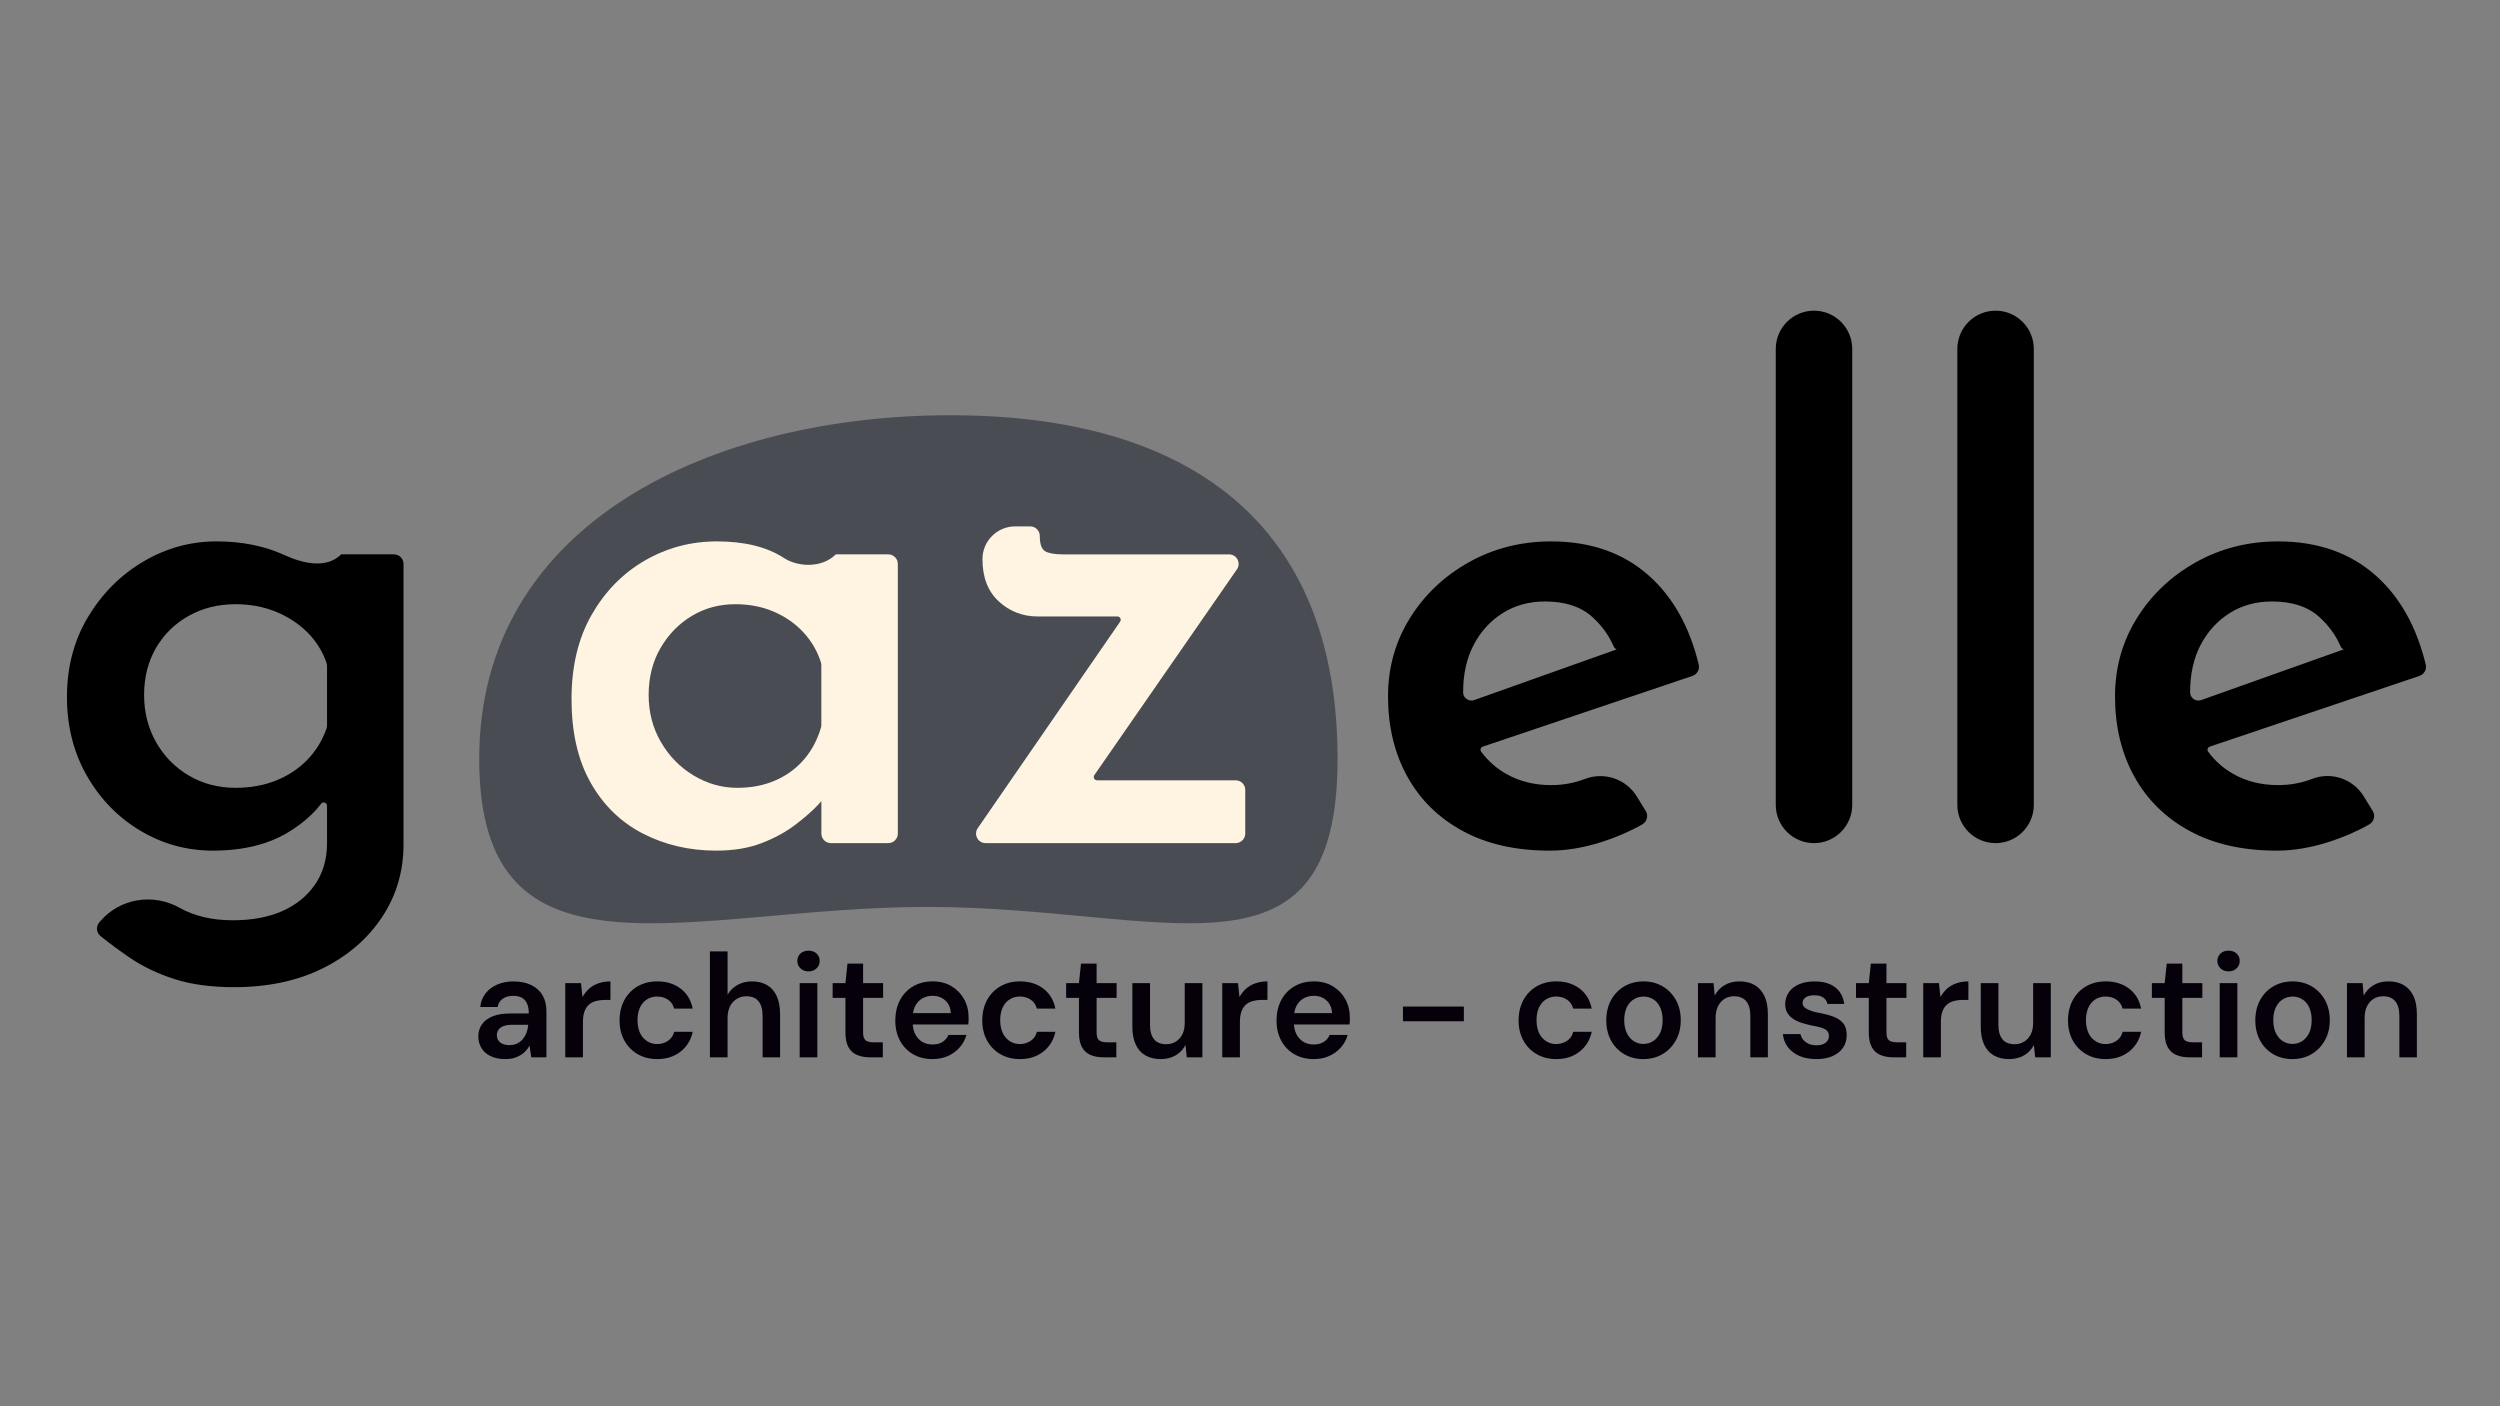 <svg xmlns="http://www.w3.org/2000/svg" xmlns:xlink="http://www.w3.org/1999/xlink" id="Layer_1" x="0px" y="0px" viewBox="0 0 1920 1080" style="enable-background:new 0 0 1920 1080;" xml:space="preserve"><rect x="0" y="0" width="1920" height="1080" fill="#808080" stroke="none"/><style type="text/css">	.st0{fill:#494D53;}	.st1{fill:#FFF4E1;}	.st2{fill:#05000A;}</style><path class="st0" d="M1027.26,582.81c0,182.04-132.84,113.71-314.88,113.71s-344.36,68.34-344.36-113.71S547.95,318.9,730,318.9 S1027.26,400.77,1027.26,582.81z"></path><g>	<g>		<path class="st1" d="M682.18,425.75H641.9c-10.89,10.89-29.43,9.58-39.67,2.88c-13.11-8.56-30.32-12.84-51.64-12.84   c-19.92,0-38.36,4.9-55.31,14.68c-16.96,9.79-30.59,23.68-40.89,41.68c-10.31,18.01-15.46,39.58-15.46,64.74   c0,25.52,4.89,46.92,14.68,64.22c9.78,17.3,23.15,30.33,40.11,39.06c16.95,8.73,35.73,13.11,56.36,13.11   c13.28,0,24.9-1.92,34.86-5.77c9.96-3.84,18.61-8.56,25.95-14.16c7.34-5.59,13.19-10.75,17.56-15.46   c0.86-0.92,1.63-1.79,2.36-2.61v24.89c0,4.05,3.29,7.34,7.34,7.34h44.04c4.05,0,7.34-3.29,7.34-7.34V433.09   C689.52,429.04,686.23,425.75,682.18,425.75z M617.69,583.03c-5.95,7-13.29,12.41-22.02,16.25c-8.74,3.85-18.53,5.77-29.36,5.77   c-11.89,0-23.07-3.15-33.55-9.44c-10.48-6.29-18.87-14.85-25.16-25.69c-6.29-10.83-9.44-22.89-9.44-36.17   c0-13.63,3.06-25.69,9.17-36.17c6.11-10.49,14.16-18.69,24.12-24.64c9.96-5.94,21.05-8.91,33.29-8.91   c10.83,0,20.71,1.93,29.62,5.77c8.91,3.85,16.51,9.17,22.8,15.99c6.02,6.53,10.44,14.1,13.26,22.7c0.25,0.76,0.37,1.56,0.37,2.36   v45.91c0,0.74-0.1,1.49-0.32,2.19C627.67,568.27,623.41,576.3,617.69,583.03z"></path>		<path class="st1" d="M949.02,599.28H842.54c-2.05,0-3.26-2.31-2.09-3.99l109.5-158.01c3.37-4.87-0.11-11.52-6.03-11.52H816.38   c-6.29,0-10.84-0.79-13.63-2.36c-2.8-1.57-4.19-5.5-4.19-11.8l0,0c0-4.05-3.29-7.34-7.34-7.34h-11.53   c-13.9,0-25.16,11.27-25.16,25.16v0c0,13.98,4.19,24.82,12.58,32.5c8.39,7.69,18.35,11.53,29.88,11.53h61.18   c2.05,0,3.26,2.3,2.09,3.99L750.92,636.01c-3.36,4.87,0.13,11.51,6.04,11.51h192.05c4.05,0,7.34-3.29,7.34-7.34v-33.55   C956.36,602.57,953.07,599.28,949.02,599.28z"></path>	</g></g><g>	<g>		<g>			<g>				<path d="M302.54,425.75h-40.52c-11.27,11.27-29.47,7.04-43.63,0.52c-15.2-6.99-32.59-10.48-52.16-10.48     c-19.92,0-38.62,5.16-56.1,15.46c-17.48,10.31-31.63,24.47-42.46,42.47c-10.84,18-16.25,38.53-16.25,61.6     c0,22.37,5.06,42.47,15.2,60.29c10.13,17.82,23.76,31.9,40.89,42.2c17.12,10.31,35.82,15.47,56.1,15.47     c23.41,0,42.99-4.9,58.72-14.68c10.15-6.31,18.24-13.43,24.31-21.35c1.46-1.91,4.52-0.83,4.52,1.58l0,28.69     c0,12.23-3.06,22.8-9.17,31.72c-6.12,8.91-14.51,15.73-25.16,20.45c-10.66,4.72-23.33,7.08-38.01,7.08     c-15.73,0-29.28-3.15-40.63-9.44c-0.11-0.06-0.23-0.13-0.34-0.19c-20.32-11.32-45.72-7.28-60.86,10.38l-0.76,0.89     c-2.71,3.17-2.23,7.93,1.02,10.54c7.01,5.62,14.39,11.08,22.15,16.39c9.96,6.81,21.4,12.32,34.34,16.51     c12.93,4.19,28.31,6.29,46.13,6.29c25.86,0,48.49-4.81,67.89-14.42c19.4-9.62,34.6-22.72,45.61-39.32     c11.01-16.6,16.52-35.21,16.52-55.83V433.09C309.88,429.04,306.59,425.75,302.54,425.75z M236.49,583.03     c-6.64,7-14.68,12.41-24.12,16.25c-9.44,3.85-19.92,5.77-31.46,5.77c-13.29,0-25.25-3.15-35.91-9.44     c-10.66-6.29-19.05-14.85-25.16-25.69c-6.12-10.83-9.17-22.89-9.17-36.17c0-13.63,3.06-25.69,9.17-36.17     c6.11-10.49,14.5-18.69,25.16-24.64c10.66-5.94,22.63-8.91,35.91-8.91c11.18,0,21.5,1.93,30.93,5.77     c9.44,3.85,17.56,9.17,24.38,15.99c6.52,6.52,11.36,14.23,14.52,23.15c0.29,0.81,0.42,1.67,0.42,2.52l0,45.65     c0,0.85-0.14,1.71-0.42,2.51C247.59,568.54,242.83,576.35,236.49,583.03z"></path>			</g>		</g>		<path d="M1266.54,442.27c-19.75-17.64-44.82-26.47-75.23-26.47c-23.07,0-44.13,5.33-63.17,15.99   c-19.05,10.66-34.17,24.99-45.35,42.99c-11.19,18.01-16.78,38.01-16.78,60.03c0,23.07,4.89,43.51,14.68,61.34   c9.78,17.82,23.93,31.81,42.46,41.94c18.52,10.13,40.89,15.2,67.1,15.2c12.58,0,25.77-2.19,39.58-6.55   c11.24-3.55,21.72-8.1,31.45-13.62c3.63-2.06,4.85-6.71,2.66-10.27l-6.82-11.11c-8.31-13.52-25.07-19.19-39.88-13.5v0   c-8.22,3.15-16.87,4.72-25.95,4.72c-12.93,0-24.47-2.88-34.6-8.65c-7.57-4.3-13.95-9.98-19.17-17.02   c-1.02-1.37-0.34-3.34,1.27-3.89l161.04-54.31c3.64-1.23,5.68-5.05,4.77-8.78C1297.59,481.36,1284.89,458.68,1266.54,442.27z    M1131.81,495.22c5.41-10.31,12.84-18.43,22.28-24.38c9.44-5.94,20.27-8.91,32.5-8.91c15.38,0,27.43,3.93,36.17,11.8   c7.34,6.61,12.84,14.15,16.48,22.61c0.48,1.11,1.33,1.93,2.34,2.4l-109.37,38.91c-4.12,1.46-8.53-1.54-8.53-5.91   c0-0.03,0-0.06,0-0.09C1123.68,517.68,1126.38,505.53,1131.81,495.22z"></path>		<g>			<path d="M1393.15,238.6L1393.15,238.6c-16.21,0-29.36,13.14-29.36,29.36v350.2c0,16.21,13.14,29.36,29.36,29.36l0,0    c16.21,0,29.36-13.14,29.36-29.36v-350.2C1422.5,251.74,1409.36,238.6,1393.15,238.6z"></path>		</g>		<g>			<path d="M1532.6,238.6L1532.6,238.6c-16.21,0-29.36,13.14-29.36,29.36v350.2c0,16.21,13.14,29.36,29.36,29.36l0,0    c16.21,0,29.36-13.14,29.36-29.36v-350.2C1561.95,251.74,1548.81,238.6,1532.6,238.6z"></path>		</g>		<g>			<g>				<path d="M1862.95,510.31c-7.03-28.95-19.73-51.63-38.08-68.04c-19.75-17.64-44.82-26.47-75.23-26.47     c-23.07,0-44.13,5.33-63.17,15.99c-19.05,10.66-34.17,24.99-45.35,42.99c-11.19,18.01-16.78,38.01-16.78,60.03     c0,23.07,4.89,43.51,14.68,61.34c9.78,17.82,23.93,31.81,42.46,41.94c18.52,10.13,40.89,15.2,67.1,15.2     c12.58,0,25.77-2.19,39.58-6.55c11.24-3.55,21.72-8.1,31.45-13.62c3.63-2.06,4.85-6.72,2.66-10.27l-6.96-11.33     c-8.23-13.39-24.83-19.01-39.49-13.37l-0.25,0.09c-8.22,3.15-16.87,4.72-25.95,4.72c-12.93,0-24.47-2.88-34.6-8.65     c-7.57-4.3-13.95-9.98-19.17-17.02c-1.02-1.37-0.34-3.34,1.27-3.89l161.04-54.31C1861.82,517.86,1863.86,514.04,1862.95,510.31z      M1690.13,495.22c5.41-10.31,12.84-18.43,22.28-24.38c9.44-5.94,20.27-8.91,32.5-8.91c15.38,0,27.43,3.93,36.17,11.8     c7.34,6.61,12.84,14.15,16.48,22.61c0.48,1.11,1.33,1.93,2.34,2.4l-109.37,38.91c-4.12,1.46-8.53-1.54-8.53-5.91     c0-0.03,0-0.06,0-0.09C1682.01,517.68,1684.71,505.53,1690.13,495.22z"></path>			</g>		</g>	</g></g><g>	<path class="st2" d="M388.14,813.38c-4.6,0-8.46-0.79-11.58-2.37c-3.13-1.58-5.44-3.69-6.95-6.33c-1.51-2.64-2.26-5.54-2.26-8.7  c0-3.54,0.92-6.63,2.77-9.27c1.85-2.64,4.58-4.69,8.19-6.16c3.62-1.47,8.1-2.2,13.45-2.2h14.35c0-3.01-0.43-5.52-1.3-7.51  c-0.87-2-2.17-3.5-3.9-4.52c-1.73-1.02-3.99-1.53-6.78-1.53c-3.09,0-5.73,0.72-7.91,2.15c-2.19,1.43-3.54,3.58-4.07,6.44h-13.33  c0.45-4.07,1.83-7.57,4.12-10.51c2.3-2.94,5.31-5.2,9.04-6.78s7.78-2.37,12.15-2.37c5.42,0,10.04,0.92,13.84,2.77  c3.8,1.85,6.7,4.46,8.7,7.85c2,3.39,2.99,7.53,2.99,12.43v35.26h-11.64l-1.36-9.04c-0.75,1.51-1.71,2.88-2.88,4.12  c-1.17,1.24-2.52,2.34-4.07,3.28c-1.54,0.94-3.26,1.68-5.14,2.2C392.7,813.12,390.55,813.38,388.14,813.38z M391.19,802.65  c2.18,0,4.14-0.4,5.88-1.19c1.73-0.79,3.2-1.92,4.41-3.39c1.2-1.47,2.17-3.12,2.88-4.97c0.71-1.85,1.15-3.79,1.3-5.82v-0.23h-12.43  c-2.71,0-4.92,0.34-6.61,1.02c-1.7,0.68-2.96,1.6-3.79,2.77c-0.83,1.17-1.24,2.54-1.24,4.12c0,1.66,0.4,3.05,1.19,4.18  c0.79,1.13,1.92,2,3.39,2.6C387.63,802.34,389.31,802.65,391.19,802.65z"></path>	<path class="st2" d="M434.13,812.02v-56.95h12.09l1.13,10.62c1.43-2.49,3.13-4.61,5.09-6.38c1.96-1.77,4.33-3.14,7.12-4.12  c2.79-0.98,5.88-1.47,9.27-1.47v14.24h-4.86c-2.26,0-4.41,0.28-6.44,0.85c-2.03,0.57-3.79,1.49-5.25,2.77  c-1.47,1.28-2.6,3.01-3.39,5.2c-0.79,2.19-1.19,4.86-1.19,8.02v27.23H434.13z"></path>	<path class="st2" d="M504.76,813.38c-5.65,0-10.66-1.26-15.03-3.79c-4.37-2.52-7.78-6.03-10.23-10.51  c-2.45-4.48-3.67-9.59-3.67-15.31c0-5.95,1.22-11.19,3.67-15.71c2.45-4.52,5.86-8.04,10.23-10.57c4.37-2.52,9.38-3.79,15.03-3.79  c7.16,0,13.17,1.87,18.02,5.59c4.86,3.73,7.93,8.83,9.21,15.31h-14.24c-0.75-2.94-2.32-5.21-4.69-6.84  c-2.37-1.62-5.18-2.43-8.42-2.43c-2.79,0-5.33,0.7-7.63,2.09c-2.3,1.39-4.11,3.45-5.42,6.16c-1.32,2.71-1.98,6.03-1.98,9.94  c0,2.86,0.38,5.44,1.13,7.74c0.75,2.3,1.83,4.22,3.22,5.76c1.39,1.54,2.99,2.73,4.8,3.56c1.81,0.83,3.77,1.24,5.88,1.24  c2.11,0,4.07-0.38,5.88-1.13c1.81-0.75,3.35-1.83,4.63-3.22c1.28-1.39,2.15-3.07,2.6-5.03H532c-1.36,6.33-4.46,11.4-9.32,15.2  C517.81,811.48,511.84,813.38,504.76,813.38z"></path>	<path class="st2" d="M545.22,812.02v-81.36h13.56v33.22c1.81-3.09,4.33-5.56,7.57-7.4c3.24-1.84,6.93-2.77,11.07-2.77  c4.59,0,8.51,0.96,11.75,2.88c3.24,1.92,5.71,4.77,7.4,8.53c1.69,3.77,2.54,8.4,2.54,13.9v33h-13.45v-31.75  c0-4.9-1.02-8.64-3.05-11.24c-2.03-2.6-5.16-3.9-9.38-3.9c-2.71,0-5.18,0.68-7.4,2.03c-2.22,1.36-3.96,3.28-5.2,5.76  c-1.24,2.49-1.86,5.46-1.86,8.93v30.17H545.22z"></path>	<path class="st2" d="M620.93,746.03c-2.49,0-4.54-0.77-6.16-2.32c-1.62-1.54-2.43-3.45-2.43-5.71c0-2.33,0.81-4.24,2.43-5.71  c1.62-1.47,3.67-2.2,6.16-2.2c2.49,0,4.54,0.73,6.16,2.2c1.62,1.47,2.43,3.37,2.43,5.71c0,2.26-0.81,4.16-2.43,5.71  C625.47,745.26,623.41,746.03,620.93,746.03z M614.15,812.02v-56.95h13.56v56.95H614.15z"></path>	<path class="st2" d="M668.16,812.02c-3.84,0-7.18-0.6-10-1.81c-2.82-1.21-5.01-3.2-6.55-5.99c-1.54-2.79-2.32-6.55-2.32-11.3  v-26.56h-9.83v-11.3h9.83l1.58-15.03h11.98v15.03h15.37v11.3h-15.37v26.56c0,2.86,0.6,4.84,1.81,5.93c1.2,1.09,3.31,1.64,6.33,1.64  h7.01v11.53H668.16z"></path>	<path class="st2" d="M716.19,813.38c-5.65,0-10.62-1.24-14.92-3.73c-4.29-2.49-7.65-5.95-10.06-10.4  c-2.41-4.44-3.62-9.57-3.62-15.37c0-5.95,1.19-11.19,3.56-15.71c2.37-4.52,5.72-8.06,10.06-10.62c4.33-2.56,9.36-3.84,15.09-3.84  c5.57,0,10.41,1.24,14.52,3.73c4.11,2.49,7.31,5.8,9.61,9.94c2.3,4.14,3.45,8.85,3.45,14.12c0,0.75,0,1.56,0,2.43  c0,0.87-0.08,1.83-0.23,2.88h-46.33v-8.7h32.88c-0.15-4.07-1.54-7.31-4.18-9.72c-2.64-2.41-5.91-3.62-9.83-3.62  c-2.79,0-5.35,0.64-7.68,1.92c-2.34,1.28-4.18,3.18-5.54,5.71c-1.36,2.53-2.03,5.71-2.03,9.55v3.28c0,3.54,0.66,6.57,1.98,9.1  c1.32,2.52,3.11,4.46,5.37,5.82s4.86,2.03,7.8,2.03c3.16,0,5.78-0.68,7.85-2.03c2.07-1.36,3.56-3.12,4.46-5.31h13.79  c-0.9,3.47-2.58,6.61-5.03,9.44c-2.45,2.82-5.44,5.05-8.98,6.67C724.63,812.57,720.63,813.38,716.19,813.38z"></path>	<path class="st2" d="M783.31,813.38c-5.65,0-10.66-1.26-15.03-3.79c-4.37-2.52-7.78-6.03-10.23-10.51  c-2.45-4.48-3.67-9.59-3.67-15.31c0-5.95,1.22-11.19,3.67-15.71c2.45-4.52,5.86-8.04,10.23-10.57c4.37-2.52,9.38-3.79,15.03-3.79  c7.16,0,13.17,1.87,18.02,5.59c4.86,3.73,7.93,8.83,9.21,15.31h-14.24c-0.75-2.94-2.32-5.21-4.69-6.84  c-2.37-1.62-5.18-2.43-8.42-2.43c-2.79,0-5.33,0.7-7.63,2.09c-2.3,1.39-4.11,3.45-5.42,6.16c-1.32,2.71-1.98,6.03-1.98,9.94  c0,2.86,0.38,5.44,1.13,7.74c0.75,2.3,1.83,4.22,3.22,5.76c1.39,1.54,2.99,2.73,4.8,3.56c1.81,0.83,3.77,1.24,5.88,1.24  c2.11,0,4.07-0.38,5.88-1.13c1.81-0.75,3.35-1.83,4.63-3.22c1.28-1.39,2.15-3.07,2.6-5.03h14.24c-1.36,6.33-4.46,11.4-9.32,15.2  C796.36,811.48,790.39,813.38,783.31,813.38z"></path>	<path class="st2" d="M847.5,812.02c-3.84,0-7.18-0.6-10-1.81c-2.82-1.21-5.01-3.2-6.55-5.99c-1.54-2.79-2.32-6.55-2.32-11.3v-26.56  h-9.83v-11.3h9.83l1.58-15.03h11.98v15.03h15.37v11.3h-15.37v26.56c0,2.86,0.6,4.84,1.81,5.93c1.2,1.09,3.31,1.64,6.33,1.64h7.01  v11.53H847.5z"></path>	<path class="st2" d="M891.46,813.38c-4.52,0-8.42-0.92-11.7-2.77c-3.28-1.85-5.78-4.63-7.51-8.36c-1.73-3.73-2.6-8.31-2.6-13.73  v-33.45h13.56v31.98c0,4.9,1.03,8.61,3.11,11.13c2.07,2.52,5.22,3.79,9.44,3.79c2.64,0,5.03-0.66,7.18-1.98  c2.15-1.32,3.84-3.16,5.08-5.54c1.24-2.37,1.86-5.33,1.86-8.87v-30.51h13.56v56.95h-11.98l-1.02-9.49  c-1.66,3.32-4.12,5.95-7.4,7.91C899.76,812.4,895.9,813.38,891.46,813.38z"></path>	<path class="st2" d="M938.69,812.02v-56.95h12.09l1.13,10.62c1.43-2.49,3.13-4.61,5.09-6.38c1.96-1.77,4.33-3.14,7.12-4.12  c2.79-0.98,5.88-1.47,9.27-1.47v14.24h-4.86c-2.26,0-4.41,0.28-6.44,0.85c-2.04,0.57-3.79,1.49-5.26,2.77  c-1.47,1.28-2.6,3.01-3.39,5.2c-0.79,2.19-1.19,4.86-1.19,8.02v27.23H938.69z"></path>	<path class="st2" d="M1008.98,813.38c-5.65,0-10.62-1.24-14.92-3.73s-7.65-5.95-10.06-10.4c-2.41-4.44-3.62-9.57-3.62-15.37  c0-5.95,1.19-11.19,3.56-15.71c2.37-4.52,5.72-8.06,10.06-10.62c4.33-2.56,9.36-3.84,15.09-3.84c5.57,0,10.41,1.24,14.52,3.73  c4.1,2.49,7.31,5.8,9.6,9.94c2.3,4.14,3.45,8.85,3.45,14.12c0,0.75,0,1.56,0,2.43c0,0.87-0.08,1.83-0.23,2.88h-46.33v-8.7h32.88  c-0.15-4.07-1.54-7.31-4.18-9.72c-2.64-2.41-5.92-3.62-9.83-3.62c-2.79,0-5.35,0.64-7.68,1.92c-2.34,1.28-4.18,3.18-5.54,5.71  c-1.36,2.53-2.03,5.71-2.03,9.55v3.28c0,3.54,0.66,6.57,1.98,9.1c1.32,2.52,3.11,4.46,5.37,5.82c2.26,1.36,4.86,2.03,7.8,2.03  c3.16,0,5.78-0.68,7.85-2.03c2.07-1.36,3.56-3.12,4.46-5.31h13.79c-0.9,3.47-2.58,6.61-5.03,9.44c-2.45,2.82-5.44,5.05-8.98,6.67  C1017.42,812.57,1013.42,813.38,1008.98,813.38z"></path>	<path class="st2" d="M1077.46,784.34v-11.3h46.78v11.3H1077.46z"></path>	<path class="st2" d="M1195.21,813.38c-5.65,0-10.66-1.26-15.03-3.79c-4.37-2.52-7.78-6.03-10.23-10.51  c-2.45-4.48-3.67-9.59-3.67-15.31c0-5.95,1.22-11.19,3.67-15.71c2.45-4.52,5.86-8.04,10.23-10.57c4.37-2.52,9.38-3.79,15.03-3.79  c7.16,0,13.16,1.87,18.02,5.59c4.86,3.73,7.93,8.83,9.21,15.31h-14.24c-0.75-2.94-2.32-5.21-4.69-6.84  c-2.37-1.62-5.18-2.43-8.42-2.43c-2.79,0-5.33,0.7-7.63,2.09c-2.3,1.39-4.11,3.45-5.42,6.16c-1.32,2.71-1.98,6.03-1.98,9.94  c0,2.86,0.38,5.44,1.13,7.74c0.75,2.3,1.83,4.22,3.22,5.76c1.39,1.54,2.99,2.73,4.8,3.56c1.81,0.83,3.77,1.24,5.88,1.24  c2.11,0,4.07-0.38,5.88-1.13c1.81-0.75,3.35-1.83,4.63-3.22c1.28-1.39,2.15-3.07,2.6-5.03h14.24c-1.36,6.33-4.46,11.4-9.32,15.2  C1208.26,811.48,1202.29,813.38,1195.21,813.38z"></path>	<path class="st2" d="M1262.1,813.38c-5.42,0-10.3-1.24-14.63-3.73c-4.33-2.49-7.72-5.99-10.17-10.51  c-2.45-4.52-3.67-9.68-3.67-15.48c0-5.95,1.24-11.19,3.73-15.71c2.49-4.52,5.89-8.02,10.23-10.51s9.21-3.73,14.63-3.73  c5.42,0,10.28,1.24,14.58,3.73s7.7,5.97,10.23,10.45c2.52,4.48,3.79,9.7,3.79,15.65c0,5.88-1.28,11.07-3.84,15.59  c-2.56,4.52-5.99,8.02-10.28,10.51S1267.53,813.38,1262.1,813.38z M1262.1,801.74c2.71,0,5.18-0.7,7.4-2.09  c2.22-1.39,4.01-3.45,5.37-6.16c1.36-2.71,2.03-6.03,2.03-9.94c0-3.99-0.66-7.35-1.98-10.06c-1.32-2.71-3.09-4.75-5.31-6.1  c-2.22-1.36-4.65-2.03-7.29-2.03c-2.71,0-5.2,0.68-7.46,2.03c-2.26,1.36-4.07,3.39-5.42,6.1c-1.36,2.71-2.03,6.07-2.03,10.06  c0,3.92,0.68,7.23,2.03,9.94c1.36,2.71,3.14,4.77,5.37,6.16C1257.04,801.05,1259.47,801.74,1262.1,801.74z"></path>	<path class="st2" d="M1304.03,812.02v-56.95h11.98l0.9,9.49c1.73-3.31,4.22-5.95,7.46-7.91c3.24-1.96,7.08-2.94,11.53-2.94  c4.59,0,8.51,0.96,11.75,2.88c3.24,1.92,5.72,4.73,7.46,8.42c1.73,3.69,2.6,8.29,2.6,13.79v33.22h-13.45v-31.87  c0-4.9-1.06-8.62-3.16-11.19c-2.11-2.56-5.24-3.84-9.38-3.84c-2.71,0-5.12,0.66-7.23,1.98c-2.11,1.32-3.79,3.18-5.03,5.59  c-1.24,2.41-1.87,5.39-1.87,8.93v30.4H1304.03z"></path>	<path class="st2" d="M1395,813.38c-5.12,0-9.53-0.83-13.22-2.49c-3.69-1.66-6.61-3.92-8.76-6.78c-2.15-2.86-3.41-6.18-3.79-9.94  h13.56c0.3,1.58,0.98,3.01,2.03,4.29c1.05,1.28,2.41,2.32,4.07,3.11c1.66,0.79,3.65,1.19,5.99,1.19c2.26,0,4.09-0.32,5.48-0.96  c1.39-0.64,2.45-1.49,3.16-2.54c0.71-1.05,1.07-2.18,1.07-3.39c0-1.88-0.47-3.29-1.41-4.24c-0.94-0.94-2.34-1.71-4.18-2.32  c-1.85-0.6-4.12-1.13-6.84-1.58c-2.56-0.53-5.12-1.17-7.68-1.92c-2.56-0.75-4.84-1.75-6.84-2.99c-2-1.24-3.6-2.81-4.8-4.69  c-1.21-1.88-1.81-4.18-1.81-6.89c0-3.31,0.88-6.31,2.66-8.98c1.77-2.67,4.37-4.76,7.8-6.27c3.43-1.51,7.44-2.26,12.03-2.26  c6.7,0,12,1.51,15.88,4.52c3.88,3.01,6.2,7.27,6.95,12.77h-12.88c-0.45-2.11-1.53-3.75-3.22-4.92c-1.69-1.17-3.97-1.75-6.84-1.75  c-2.94,0-5.18,0.55-6.72,1.64c-1.54,1.09-2.32,2.54-2.32,4.35c0,1.21,0.47,2.26,1.41,3.16c0.94,0.9,2.3,1.71,4.07,2.43  c1.77,0.72,4.01,1.34,6.72,1.86c4.22,0.75,7.95,1.71,11.19,2.88c3.24,1.17,5.8,2.84,7.68,5.03c1.88,2.19,2.83,5.27,2.83,9.27  c0,3.69-0.94,6.91-2.83,9.66c-1.88,2.75-4.56,4.9-8.02,6.44C1403.96,812.61,1399.82,813.38,1395,813.38z"></path>	<path class="st2" d="M1454.1,812.02c-3.84,0-7.18-0.6-10-1.81c-2.83-1.21-5.01-3.2-6.55-5.99c-1.54-2.79-2.32-6.55-2.32-11.3  v-26.56h-9.83v-11.3h9.83l1.58-15.03h11.98v15.03h15.37v11.3h-15.37v26.56c0,2.86,0.6,4.84,1.81,5.93c1.2,1.09,3.31,1.64,6.33,1.64  h7.01v11.53H1454.1z"></path>	<path class="st2" d="M1477.04,812.02v-56.95h12.09l1.13,10.62c1.43-2.49,3.12-4.61,5.08-6.38c1.96-1.77,4.33-3.14,7.12-4.12  c2.79-0.98,5.88-1.47,9.27-1.47v14.24h-4.86c-2.26,0-4.41,0.28-6.44,0.85c-2.03,0.57-3.79,1.49-5.25,2.77  c-1.47,1.28-2.6,3.01-3.39,5.2c-0.79,2.19-1.19,4.86-1.19,8.02v27.23H1477.04z"></path>	<path class="st2" d="M1543.03,813.38c-4.52,0-8.42-0.92-11.7-2.77c-3.28-1.85-5.78-4.63-7.51-8.36c-1.73-3.73-2.6-8.31-2.6-13.73  v-33.45h13.56v31.98c0,4.9,1.04,8.61,3.11,11.13c2.07,2.52,5.22,3.79,9.44,3.79c2.64,0,5.03-0.66,7.18-1.98  c2.15-1.32,3.84-3.16,5.08-5.54s1.86-5.33,1.86-8.87v-30.51h13.56v56.95h-11.98l-1.02-9.49c-1.66,3.32-4.12,5.95-7.4,7.91  C1551.33,812.4,1547.47,813.38,1543.03,813.38z"></path>	<path class="st2" d="M1617.16,813.38c-5.65,0-10.66-1.26-15.03-3.79c-4.37-2.52-7.78-6.03-10.23-10.51  c-2.45-4.48-3.67-9.59-3.67-15.31c0-5.95,1.22-11.19,3.67-15.71c2.45-4.52,5.86-8.04,10.23-10.57c4.37-2.52,9.38-3.79,15.03-3.79  c7.16,0,13.16,1.87,18.02,5.59c4.86,3.73,7.93,8.83,9.21,15.31h-14.24c-0.75-2.94-2.32-5.21-4.69-6.84  c-2.37-1.62-5.18-2.43-8.42-2.43c-2.79,0-5.33,0.7-7.63,2.09c-2.3,1.39-4.11,3.45-5.42,6.16c-1.32,2.71-1.98,6.03-1.98,9.94  c0,2.86,0.38,5.44,1.13,7.74c0.75,2.3,1.83,4.22,3.22,5.76c1.39,1.54,2.99,2.73,4.8,3.56c1.81,0.83,3.77,1.24,5.88,1.24  c2.11,0,4.07-0.38,5.88-1.13c1.81-0.75,3.35-1.83,4.63-3.22c1.28-1.39,2.15-3.07,2.6-5.03h14.24c-1.36,6.33-4.46,11.4-9.32,15.2  C1630.21,811.48,1624.24,813.38,1617.16,813.38z"></path>	<path class="st2" d="M1681.34,812.02c-3.84,0-7.18-0.6-10-1.81c-2.83-1.21-5.01-3.2-6.55-5.99c-1.54-2.79-2.32-6.55-2.32-11.3  v-26.56h-9.83v-11.3h9.83l1.58-15.03h11.98v15.03h15.37v11.3h-15.37v26.56c0,2.86,0.6,4.84,1.81,5.93c1.2,1.09,3.31,1.64,6.33,1.64  h7.01v11.53H1681.34z"></path>	<path class="st2" d="M1711.52,746.03c-2.49,0-4.54-0.77-6.16-2.32c-1.62-1.54-2.43-3.45-2.43-5.71c0-2.33,0.81-4.24,2.43-5.71  c1.62-1.47,3.67-2.2,6.16-2.2c2.49,0,4.54,0.73,6.16,2.2c1.62,1.47,2.43,3.37,2.43,5.71c0,2.26-0.81,4.16-2.43,5.71  C1716.05,745.26,1714,746.03,1711.52,746.03z M1704.74,812.02v-56.95h13.56v56.95H1704.74z"></path>	<path class="st2" d="M1760.56,813.38c-5.42,0-10.3-1.24-14.63-3.73c-4.33-2.49-7.72-5.99-10.17-10.51  c-2.45-4.52-3.67-9.68-3.67-15.48c0-5.95,1.24-11.19,3.73-15.71c2.49-4.52,5.89-8.02,10.23-10.51s9.21-3.73,14.63-3.73  c5.42,0,10.28,1.24,14.58,3.73s7.7,5.97,10.23,10.45c2.52,4.48,3.79,9.7,3.79,15.65c0,5.88-1.28,11.07-3.84,15.59  c-2.56,4.52-5.99,8.02-10.28,10.51S1765.98,813.38,1760.56,813.38z M1760.56,801.74c2.71,0,5.18-0.7,7.4-2.09  c2.22-1.39,4.01-3.45,5.37-6.16c1.36-2.71,2.03-6.03,2.03-9.94c0-3.99-0.66-7.35-1.98-10.06c-1.32-2.71-3.09-4.75-5.31-6.1  c-2.22-1.36-4.65-2.03-7.29-2.03c-2.71,0-5.2,0.68-7.46,2.03c-2.26,1.36-4.07,3.39-5.42,6.1c-1.36,2.71-2.03,6.07-2.03,10.06  c0,3.92,0.68,7.23,2.03,9.94c1.36,2.71,3.14,4.77,5.37,6.16C1755.49,801.05,1757.92,801.74,1760.56,801.74z"></path>	<path class="st2" d="M1802.48,812.02v-56.95h11.98l0.9,9.49c1.73-3.31,4.22-5.95,7.46-7.91c3.24-1.96,7.08-2.94,11.53-2.94  c4.59,0,8.51,0.96,11.75,2.88c3.24,1.92,5.72,4.73,7.46,8.42c1.73,3.69,2.6,8.29,2.6,13.79v33.22h-13.45v-31.87  c0-4.9-1.06-8.62-3.16-11.19c-2.11-2.56-5.24-3.84-9.38-3.84c-2.71,0-5.12,0.66-7.23,1.98c-2.11,1.32-3.79,3.18-5.03,5.59  c-1.24,2.41-1.87,5.39-1.87,8.93v30.4H1802.48z"></path></g></svg>